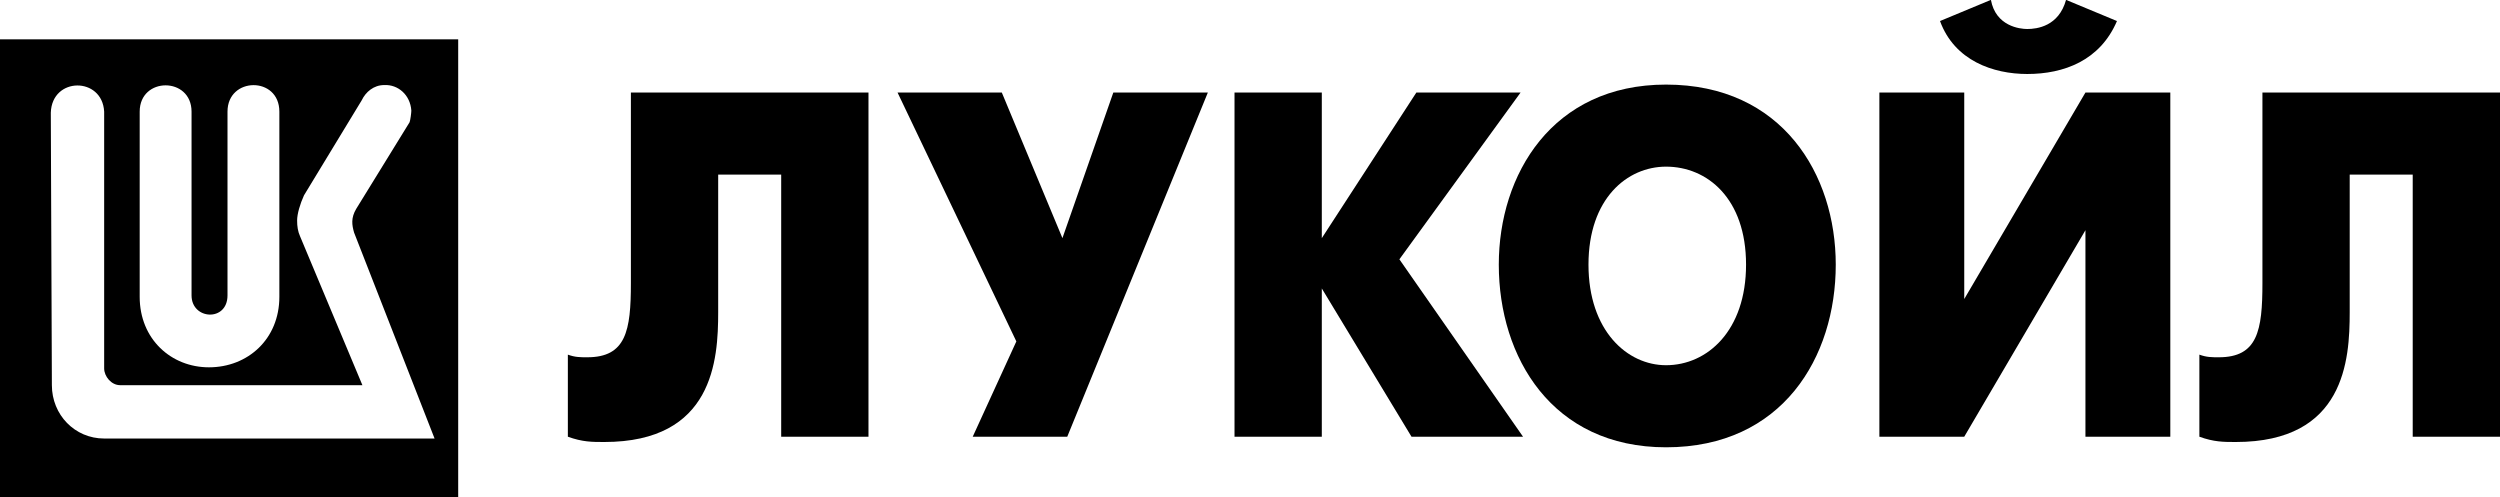<svg width="176" height="35" viewBox="0 0 176 35" fill="none" xmlns="http://www.w3.org/2000/svg">
<path fill-rule="evenodd" clip-rule="evenodd" d="M0 2.771H32.257V35.009H0V2.771ZM25.463 7.064C25.744 6.475 26.308 5.988 27.049 5.988C28.02 5.937 28.884 6.679 28.958 7.786C28.958 7.938 28.888 8.478 28.834 8.607L25.078 14.702C24.697 15.345 24.774 15.834 24.928 16.375L30.594 30.872H7.333C5.264 30.872 3.652 29.201 3.652 27.116L3.577 7.935C3.654 5.391 7.205 5.391 7.333 7.86V25.934C7.333 26.503 7.84 27.116 8.453 27.116H25.513L21.122 16.63C20.97 16.295 20.917 15.934 20.917 15.523C20.917 15.062 21.121 14.368 21.402 13.75L25.463 7.064ZM16.016 7.86C16.016 6.626 16.925 6.001 17.838 5.994C18.751 5.988 19.667 6.6 19.667 7.86V20.896C19.667 23.877 17.441 25.859 14.71 25.859C12.053 25.859 9.834 23.877 9.834 20.896V7.86C9.834 5.391 13.485 5.391 13.485 7.86V20.797C13.485 22.521 16.016 22.673 16.016 20.797V7.86Z" fill="black"/>
<path d="M44.415 6.514V19.934C44.415 23.288 44.073 25.152 41.344 25.152C40.832 25.152 40.489 25.152 39.977 24.967V30.744C41.002 31.117 41.684 31.117 42.538 31.117C50.218 31.117 50.56 25.34 50.56 21.983V12.293H54.996V30.744H61.141V6.514H44.415Z" fill="black"/>
<path d="M63.187 6.514L71.551 24.035L68.48 30.744H75.135L85.033 6.514H78.378L74.795 16.765L70.527 6.514H63.187Z" fill="black"/>
<path d="M86.91 30.744H93.055V20.307L99.37 30.744H107.221L98.517 18.256L107.049 6.514H99.712L93.055 16.765V6.514H86.91V30.744Z" fill="black"/>
<path d="M117.29 31.49C125.481 31.49 129.237 25.152 129.237 18.629C129.237 12.293 125.481 5.955 117.29 5.955C109.268 5.955 105.515 12.293 105.515 18.629C105.515 25.152 109.268 31.49 117.29 31.49ZM117.29 25.711C114.558 25.711 111.829 23.288 111.829 18.629C111.829 13.969 114.558 11.732 117.29 11.732C120.191 11.732 122.922 13.969 122.922 18.629C122.922 23.288 120.191 25.711 117.29 25.711Z" fill="black"/>
<path d="M132.308 6.514V30.744H138.283L146.815 16.206V30.744H152.79V6.514H146.815L138.283 21.051V6.514H132.308ZM142.719 5.209C145.28 5.209 147.839 4.277 149.034 1.481L145.45 -0.009C144.938 1.854 143.401 2.042 142.719 2.042C142.207 2.042 140.5 1.854 140.16 -0.009L136.577 1.481C137.599 4.277 140.33 5.209 142.719 5.209Z" fill="black"/>
<path d="M159.275 6.514V19.934C159.275 23.288 158.932 25.152 156.203 25.152C155.691 25.152 155.349 25.152 154.836 24.967V30.744C155.861 31.117 156.543 31.117 157.398 31.117C165.077 31.117 165.419 25.34 165.419 21.983V12.293H169.855V30.744H176V6.514H159.275Z" fill="black"/>
</svg>
